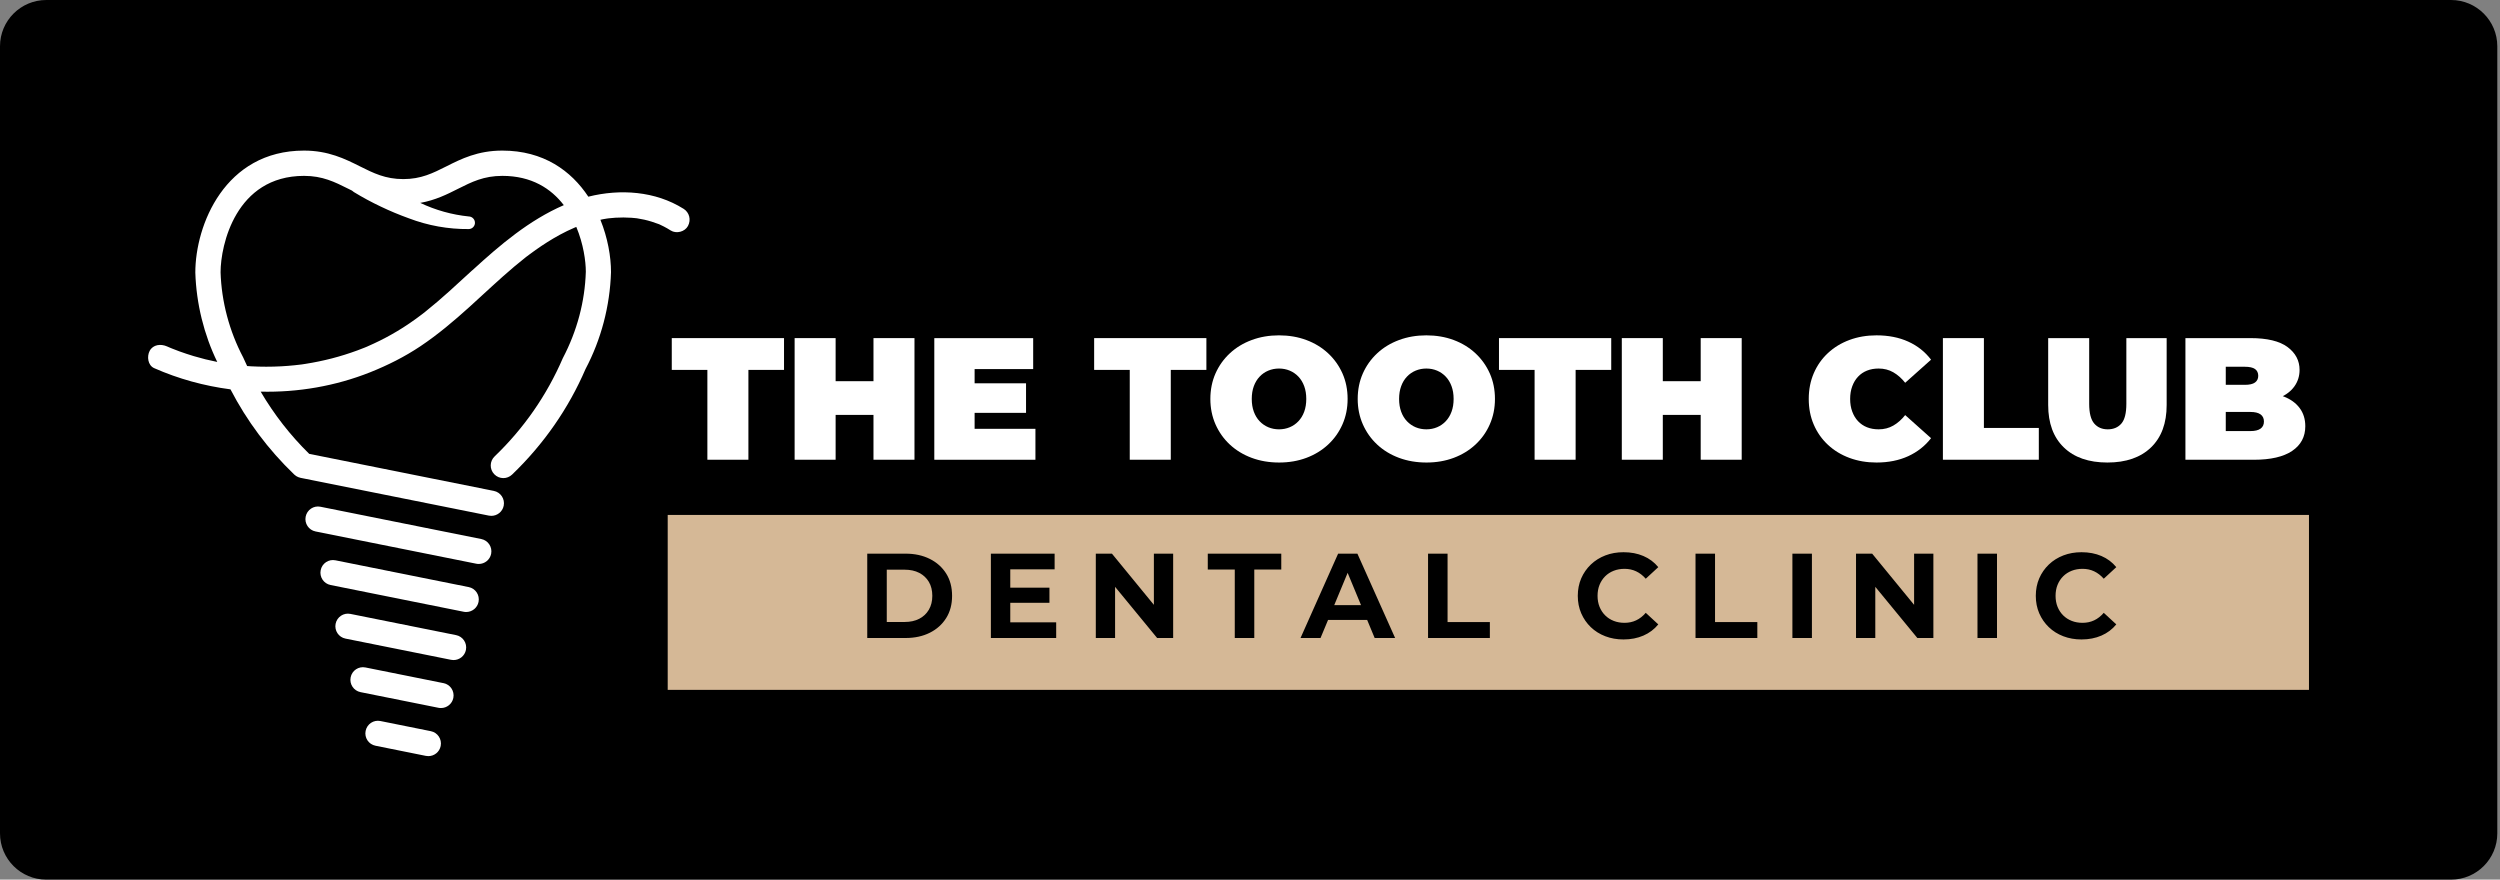 <?xml version="1.0" encoding="UTF-8"?> <svg xmlns="http://www.w3.org/2000/svg" width="270" height="95" viewBox="0 0 270 95" fill="none"><rect x="0" y="0" width="270" height="95" fill="#808080" stroke="none"/><path d="M264.709 0H5C2.239 0 0 2.239 0 5V90C0 92.761 2.239 95 5 95H264.709C267.47 95 269.709 92.761 269.709 90V5C269.709 2.239 267.47 0 264.709 0Z" fill="black"></path><path d="M76.397 49.651V39.949H72.551V36.516H84.674V39.949H80.828V49.651H76.4H76.397Z" fill="white"></path><path d="M90.247 49.651H85.819V36.516H90.247V49.651ZM94.636 44.809H89.944V41.169H94.636V44.809ZM94.336 36.516H98.764V49.651H94.336V36.516Z" fill="white"></path><path d="M105.258 46.312H111.827V49.654H100.905V36.52H111.583V39.861H105.258V46.316V46.312ZM104.959 41.397H110.812V44.588H104.959V41.397Z" fill="white"></path><path d="M122.013 49.651V39.949H118.168V36.516H130.29V39.949H126.444V49.651H122.016H122.013Z" fill="white"></path><path d="M138.15 49.953C137.073 49.953 136.084 49.784 135.177 49.446C134.269 49.107 133.485 48.629 132.821 48.011C132.157 47.393 131.643 46.664 131.272 45.825C130.905 44.985 130.719 44.074 130.719 43.085C130.719 42.096 130.905 41.169 131.272 40.336C131.64 39.503 132.157 38.778 132.821 38.159C133.485 37.541 134.269 37.063 135.177 36.725C136.084 36.386 137.07 36.217 138.131 36.217C139.191 36.217 140.193 36.386 141.095 36.725C141.996 37.063 142.777 37.541 143.44 38.159C144.104 38.778 144.618 39.503 144.989 40.336C145.357 41.169 145.542 42.083 145.542 43.085C145.542 44.087 145.357 44.985 144.989 45.825C144.621 46.664 144.104 47.393 143.44 48.011C142.777 48.629 141.996 49.107 141.095 49.446C140.193 49.784 139.211 49.953 138.147 49.953H138.15ZM138.134 46.368C138.547 46.368 138.931 46.293 139.289 46.143C139.647 45.994 139.959 45.779 140.226 45.496C140.496 45.213 140.704 44.871 140.854 44.465C141.003 44.058 141.078 43.599 141.078 43.085C141.078 42.571 141.003 42.112 140.854 41.706C140.704 41.299 140.493 40.954 140.226 40.674C139.956 40.391 139.644 40.176 139.289 40.027C138.931 39.877 138.547 39.802 138.134 39.802C137.721 39.802 137.337 39.877 136.979 40.027C136.621 40.176 136.309 40.391 136.042 40.674C135.772 40.957 135.564 41.299 135.414 41.706C135.264 42.112 135.19 42.571 135.19 43.085C135.19 43.599 135.264 44.058 135.414 44.465C135.564 44.871 135.772 45.216 136.042 45.496C136.312 45.779 136.624 45.994 136.979 46.143C137.337 46.293 137.721 46.368 138.134 46.368Z" fill="white"></path><path d="M154.063 49.953C152.986 49.953 151.997 49.784 151.089 49.446C150.181 49.107 149.397 48.629 148.734 48.011C148.07 47.393 147.556 46.664 147.185 45.825C146.817 44.985 146.632 44.074 146.632 43.085C146.632 42.096 146.817 41.169 147.185 40.336C147.553 39.503 148.07 38.778 148.734 38.159C149.397 37.541 150.181 37.063 151.089 36.725C151.997 36.386 152.983 36.217 154.043 36.217C155.104 36.217 156.106 36.386 157.007 36.725C157.908 37.063 158.689 37.541 159.353 38.159C160.016 38.778 160.531 39.503 160.901 40.336C161.269 41.169 161.455 42.083 161.455 43.085C161.455 44.087 161.269 44.985 160.901 45.825C160.534 46.664 160.016 47.393 159.353 48.011C158.689 48.629 157.908 49.107 157.007 49.446C156.106 49.784 155.123 49.953 154.059 49.953H154.063ZM154.046 46.368C154.46 46.368 154.844 46.293 155.201 46.143C155.559 45.994 155.872 45.779 156.138 45.496C156.408 45.213 156.617 44.871 156.766 44.465C156.916 44.058 156.991 43.599 156.991 43.085C156.991 42.571 156.916 42.112 156.766 41.706C156.617 41.299 156.405 40.954 156.138 40.674C155.868 40.391 155.556 40.176 155.201 40.027C154.844 39.877 154.46 39.802 154.046 39.802C153.633 39.802 153.249 39.877 152.891 40.027C152.534 40.176 152.221 40.391 151.954 40.674C151.684 40.957 151.476 41.299 151.327 41.706C151.177 42.112 151.102 42.571 151.102 43.085C151.102 43.599 151.177 44.058 151.327 44.465C151.476 44.871 151.684 45.216 151.954 45.496C152.225 45.779 152.537 45.994 152.891 46.143C153.249 46.293 153.633 46.368 154.046 46.368Z" fill="white"></path><path d="M165.736 49.651V39.949H161.89V36.516H174.013V39.949H170.167V49.651H165.739H165.736Z" fill="white"></path><path d="M179.583 49.651H175.155V36.516H179.583V49.651ZM183.975 44.809H179.283V41.169H183.975V44.809ZM183.675 36.516H188.103V49.651H183.675V36.516Z" fill="white"></path><path d="M202.662 49.953C201.611 49.953 200.639 49.787 199.744 49.455C198.849 49.123 198.075 48.652 197.418 48.04C196.761 47.428 196.25 46.703 195.889 45.864C195.524 45.024 195.345 44.1 195.345 43.085C195.345 42.07 195.528 41.146 195.889 40.307C196.25 39.467 196.761 38.742 197.418 38.13C198.075 37.519 198.849 37.047 199.744 36.715C200.639 36.383 201.611 36.217 202.662 36.217C203.951 36.217 205.093 36.442 206.088 36.894C207.084 37.343 207.904 37.993 208.554 38.846L205.76 41.341C205.372 40.853 204.943 40.476 204.475 40.206C204.006 39.936 203.476 39.802 202.89 39.802C202.428 39.802 202.008 39.877 201.634 40.027C201.26 40.176 200.938 40.395 200.668 40.684C200.398 40.97 200.19 41.319 200.04 41.725C199.89 42.132 199.816 42.584 199.816 43.085C199.816 43.586 199.89 44.038 200.04 44.445C200.19 44.852 200.398 45.2 200.668 45.486C200.938 45.772 201.26 45.994 201.634 46.143C202.008 46.293 202.428 46.368 202.89 46.368C203.479 46.368 204.006 46.234 204.475 45.964C204.943 45.694 205.372 45.317 205.76 44.829L208.554 47.324C207.904 48.164 207.081 48.811 206.088 49.267C205.093 49.722 203.951 49.953 202.662 49.953Z" fill="white"></path><path d="M209.833 49.651V36.516H214.261V46.218H220.192V49.651H209.833Z" fill="white"></path><path d="M227.603 49.953C225.589 49.953 224.018 49.41 222.892 48.32C221.766 47.23 221.204 45.704 221.204 43.742V36.516H225.632V43.609C225.632 44.611 225.814 45.32 226.175 45.74C226.536 46.16 227.024 46.368 227.639 46.368C228.254 46.368 228.755 46.16 229.113 45.74C229.471 45.32 229.646 44.611 229.646 43.609V36.516H233.999V43.742C233.999 45.707 233.436 47.233 232.311 48.32C231.185 49.407 229.614 49.953 227.6 49.953H227.603Z" fill="white"></path><path d="M236.026 49.651V36.516H243.044C244.856 36.516 246.196 36.839 247.059 37.483C247.921 38.127 248.353 38.95 248.353 39.949C248.353 40.612 248.168 41.205 247.8 41.722C247.433 42.242 246.896 42.652 246.196 42.952C245.497 43.251 244.632 43.401 243.607 43.401L243.981 42.389C245.006 42.389 245.891 42.532 246.636 42.822C247.381 43.108 247.957 43.524 248.363 44.071C248.77 44.614 248.972 45.268 248.972 46.033C248.972 47.171 248.5 48.06 247.556 48.697C246.613 49.335 245.233 49.654 243.418 49.654H236.026V49.651ZM240.379 46.556H243.044C243.532 46.556 243.896 46.469 244.14 46.293C244.384 46.117 244.505 45.86 244.505 45.525C244.505 45.19 244.384 44.93 244.14 44.754C243.896 44.578 243.532 44.491 243.044 44.491H240.08V41.562H242.445C242.946 41.562 243.311 41.478 243.542 41.309C243.773 41.139 243.89 40.899 243.89 40.587C243.89 40.274 243.773 40.017 243.542 39.854C243.311 39.692 242.943 39.61 242.445 39.61H240.383V46.553L240.379 46.556Z" fill="white"></path><path d="M144.098 65.352H146.99L145.545 61.867L144.098 65.352Z" fill="#D5B896"></path><path d="M99.278 61.87C98.833 61.639 98.305 61.526 97.697 61.526H95.771V67.174H97.697C98.305 67.174 98.833 67.06 99.278 66.829C99.724 66.598 100.072 66.272 100.319 65.846C100.567 65.42 100.69 64.922 100.69 64.35C100.69 63.777 100.567 63.266 100.319 62.846C100.072 62.427 99.724 62.101 99.278 61.87Z" fill="#D5B896"></path><path d="M72.112 55.614V74.507H249.369V55.614H72.112ZM102.187 66.751C101.761 67.43 101.172 67.961 100.417 68.338C99.662 68.716 98.79 68.904 97.801 68.904H93.663V59.795H97.801C98.79 59.795 99.662 59.983 100.417 60.361C101.172 60.738 101.761 61.265 102.187 61.942C102.613 62.619 102.825 63.422 102.825 64.35C102.825 65.277 102.613 66.071 102.187 66.751ZM114.068 68.904H107.015V59.795H113.899V61.486H109.11V63.465H113.34V65.104H109.11V67.213H114.068V68.904ZM126.701 68.904H124.971L120.429 63.377V68.904H118.347V59.795H120.09L124.619 65.322V59.795H126.701V68.904ZM138.378 61.513H135.463V68.904H133.355V61.513H130.44V59.795H138.378V61.513ZM148.464 68.904L147.653 66.952H143.431L142.617 68.904H140.457L144.517 59.795H146.599L150.673 68.904H148.46H148.464ZM160.905 68.904H154.229V59.795H156.337V67.186H160.905V68.904ZM172.75 65.534C172.894 65.888 173.095 66.198 173.356 66.458C173.616 66.718 173.925 66.916 174.279 67.056C174.634 67.196 175.025 67.265 175.451 67.265C175.903 67.265 176.319 67.177 176.7 66.998C177.081 66.819 177.429 66.549 177.741 66.184L179.095 67.434C178.662 67.964 178.125 68.368 177.487 68.644C176.85 68.921 176.131 69.061 175.334 69.061C174.631 69.061 173.977 68.947 173.375 68.716C172.773 68.485 172.249 68.159 171.807 67.733C171.364 67.307 171.02 66.809 170.772 66.237C170.525 65.664 170.401 65.036 170.401 64.35C170.401 63.663 170.525 63.035 170.772 62.462C171.02 61.89 171.368 61.392 171.813 60.966C172.259 60.54 172.783 60.214 173.382 59.983C173.98 59.752 174.634 59.639 175.347 59.639C176.137 59.639 176.85 59.775 177.487 60.048C178.125 60.322 178.662 60.722 179.095 61.252L177.741 62.502C177.429 62.147 177.081 61.88 176.7 61.701C176.319 61.522 175.903 61.434 175.451 61.434C175.025 61.434 174.634 61.503 174.279 61.643C173.925 61.783 173.616 61.981 173.356 62.241C173.095 62.502 172.894 62.811 172.75 63.165C172.607 63.52 172.536 63.917 172.536 64.35C172.536 64.782 172.607 65.179 172.75 65.534ZM189.792 68.904H183.116V59.795H185.224V67.186H189.792V68.904ZM195.687 68.904H193.579V59.795H195.687V68.904ZM208.805 68.904H207.074L202.532 63.377V68.904H200.45V59.795H202.194L206.723 65.322V59.795H208.805V68.904ZM215.676 68.904H213.568V59.795H215.676V68.904ZM222.215 65.534C222.359 65.888 222.56 66.198 222.821 66.458C223.081 66.718 223.39 66.916 223.745 67.056C224.099 67.196 224.49 67.265 224.916 67.265C225.368 67.265 225.784 67.177 226.165 66.998C226.546 66.819 226.894 66.549 227.206 66.184L228.56 67.434C228.127 67.964 227.59 68.368 226.952 68.644C226.315 68.921 225.596 69.061 224.799 69.061C224.096 69.061 223.442 68.947 222.84 68.716C222.238 68.485 221.714 68.159 221.272 67.733C220.829 67.307 220.485 66.809 220.237 66.237C219.99 65.664 219.866 65.036 219.866 64.35C219.866 63.663 219.99 63.035 220.237 62.462C220.485 61.89 220.833 61.392 221.278 60.966C221.724 60.54 222.248 60.214 222.847 59.983C223.445 59.752 224.099 59.639 224.812 59.639C225.602 59.639 226.315 59.775 226.952 60.048C227.59 60.322 228.127 60.722 228.56 61.252L227.206 62.502C226.894 62.147 226.546 61.88 226.165 61.701C225.784 61.522 225.368 61.434 224.916 61.434C224.49 61.434 224.099 61.503 223.745 61.643C223.39 61.783 223.081 61.981 222.821 62.241C222.56 62.502 222.359 62.811 222.215 63.165C222.072 63.52 222.001 63.917 222.001 64.35C222.001 64.782 222.072 65.179 222.215 65.534Z" fill="#D5B896"></path><path d="M51.973 58.214L34.613 54.729C33.878 54.576 33.159 55.058 33.012 55.796C32.866 56.535 33.341 57.251 34.08 57.397L51.44 60.881C51.531 60.901 51.619 60.907 51.71 60.907C52.344 60.907 52.914 60.462 53.044 59.814C53.19 59.076 52.715 58.36 51.977 58.214H51.973Z" fill="white"></path><path d="M50.614 63.403L36.233 60.514C35.492 60.361 34.779 60.842 34.633 61.581C34.486 62.319 34.961 63.035 35.7 63.181L50.08 66.07C50.171 66.09 50.262 66.097 50.35 66.097C50.984 66.097 51.554 65.651 51.684 65.003C51.83 64.265 51.355 63.549 50.617 63.403H50.614Z" fill="white"></path><path d="M49.25 68.592L37.847 66.302C37.112 66.149 36.393 66.63 36.246 67.369C36.1 68.107 36.575 68.823 37.313 68.969L48.717 71.26C48.808 71.279 48.896 71.286 48.987 71.286C49.621 71.286 50.191 70.84 50.321 70.193C50.467 69.454 49.992 68.738 49.254 68.592H49.25Z" fill="white"></path><path d="M47.89 73.778L39.471 72.086C38.732 71.933 38.016 72.415 37.87 73.15C37.723 73.888 38.198 74.604 38.937 74.751L47.357 76.442C47.448 76.462 47.539 76.468 47.627 76.468C48.261 76.468 48.831 76.023 48.961 75.375C49.107 74.637 48.632 73.921 47.894 73.775L47.89 73.778Z" fill="white"></path><path d="M46.53 78.967L41.087 77.871C40.349 77.718 39.633 78.199 39.487 78.938C39.337 79.673 39.815 80.392 40.551 80.538L45.994 81.635C46.085 81.654 46.176 81.661 46.264 81.661C46.898 81.661 47.467 81.215 47.594 80.568C47.744 79.832 47.266 79.114 46.53 78.967Z" fill="white"></path><path d="M73.817 22.546C70.781 20.637 66.981 20.379 63.539 21.242C61.688 18.44 58.695 16.264 54.251 16.264C51.593 16.264 49.8 17.165 48.219 17.962C46.748 18.701 45.48 19.342 43.554 19.342C41.628 19.342 40.339 18.701 38.852 17.956C37.265 17.162 35.466 16.264 32.834 16.264C24.28 16.264 21.095 24.316 21.095 29.434C21.199 32.794 22.029 36.142 23.464 39.09C22.605 38.921 21.756 38.709 20.919 38.459C20.402 38.303 19.888 38.133 19.377 37.948C19.114 37.85 18.85 37.753 18.59 37.645C18.509 37.613 18.427 37.577 18.343 37.544C18.343 37.544 18.063 37.424 18.027 37.408C17.377 37.122 16.534 37.196 16.163 37.896C15.851 38.488 15.955 39.451 16.651 39.76C19.273 40.918 22.058 41.68 24.892 42.05C26.662 45.463 28.962 48.541 31.753 51.225C31.753 51.228 31.76 51.232 31.763 51.235C31.77 51.241 31.776 51.248 31.783 51.254C31.802 51.274 31.825 51.287 31.845 51.303C31.89 51.342 31.932 51.378 31.984 51.411C32.014 51.43 32.046 51.446 32.079 51.463C32.124 51.489 32.17 51.515 32.222 51.534C32.261 51.55 32.303 51.56 32.342 51.57C32.381 51.58 32.417 51.596 32.456 51.606L52.797 55.686C52.888 55.705 52.975 55.712 53.067 55.712C53.701 55.712 54.27 55.266 54.401 54.618C54.547 53.883 54.072 53.164 53.333 53.018L33.393 49.016C31.353 47.012 29.606 44.77 28.152 42.298C32.176 42.392 36.224 41.699 39.985 40.203C41.885 39.444 43.713 38.527 45.415 37.388C47.295 36.129 49.029 34.659 50.705 33.146C52.318 31.688 53.89 30.185 55.552 28.783C55.952 28.448 56.356 28.119 56.766 27.794C56.795 27.768 56.818 27.752 56.834 27.739C56.85 27.726 56.873 27.709 56.902 27.69C57.007 27.612 57.111 27.534 57.215 27.456C57.423 27.299 57.634 27.147 57.846 26.997C58.692 26.398 59.567 25.842 60.478 25.347C60.989 25.071 61.513 24.814 62.049 24.586C62.101 24.567 62.202 24.524 62.241 24.508C63.012 26.349 63.269 28.214 63.269 29.349C63.172 32.554 62.326 35.749 60.784 38.683C59.05 42.698 56.571 46.267 53.418 49.293C52.875 49.813 52.858 50.675 53.379 51.215C53.646 51.495 54.004 51.635 54.361 51.635C54.7 51.635 55.038 51.508 55.302 51.258C58.718 47.981 61.402 44.113 63.234 39.861C64.925 36.66 65.875 33.055 65.989 29.395C65.989 27.703 65.631 25.683 64.844 23.737C64.938 23.717 65.029 23.695 65.124 23.675C65.244 23.652 65.368 23.633 65.488 23.613C65.54 23.604 65.592 23.597 65.644 23.591C65.664 23.591 65.693 23.584 65.739 23.578C65.986 23.555 66.23 23.529 66.477 23.512C67.05 23.477 67.626 23.48 68.195 23.519C68.315 23.529 68.439 23.538 68.559 23.552C68.631 23.558 68.703 23.568 68.774 23.574C68.784 23.574 68.79 23.574 68.803 23.578C69.064 23.62 69.324 23.665 69.581 23.724C70.115 23.844 70.632 24.01 71.143 24.202C71.165 24.212 71.185 24.218 71.201 24.225C71.218 24.235 71.237 24.241 71.263 24.254C71.409 24.326 71.556 24.391 71.699 24.466C71.953 24.596 72.197 24.739 72.438 24.892C73.043 25.273 73.963 25.038 74.302 24.404C74.656 23.734 74.458 22.946 73.814 22.54L73.817 22.546ZM51.02 29.177C49.361 30.696 47.718 32.245 45.955 33.647C45.86 33.722 45.769 33.793 45.675 33.868C45.639 33.894 45.548 33.966 45.525 33.982C45.324 34.135 45.122 34.285 44.917 34.434C44.465 34.76 44.006 35.075 43.537 35.374C42.724 35.892 41.885 36.364 41.022 36.793C40.59 37.008 40.154 37.206 39.715 37.401C39.702 37.408 39.672 37.418 39.65 37.431C39.558 37.47 39.467 37.505 39.376 37.544C39.116 37.649 38.852 37.749 38.592 37.847C37.688 38.179 36.77 38.468 35.837 38.709C34.903 38.95 33.959 39.145 33.006 39.295C32.886 39.314 32.769 39.331 32.648 39.35C32.622 39.353 32.599 39.357 32.583 39.36C32.567 39.36 32.554 39.363 32.534 39.366C32.294 39.396 32.056 39.425 31.815 39.448C31.337 39.497 30.855 39.536 30.374 39.562C29.291 39.62 28.207 39.62 27.124 39.562C26.981 39.555 26.834 39.542 26.691 39.532C26.545 39.223 26.398 38.914 26.262 38.599C24.765 35.762 23.919 32.567 23.822 29.401C23.822 26.506 25.442 18.994 32.84 18.994C34.831 18.994 36.133 19.644 37.642 20.399C37.763 20.461 37.886 20.523 38.013 20.584C38.075 20.64 38.143 20.695 38.215 20.741C39.158 21.316 40.128 21.84 41.127 22.312C42.112 22.784 43.118 23.203 44.146 23.574C46.218 24.365 48.421 24.762 50.64 24.739C50.988 24.726 51.267 24.453 51.294 24.108C51.319 23.734 51.036 23.408 50.662 23.379H50.64C48.814 23.194 47.041 22.696 45.385 21.912C47.019 21.622 48.291 20.985 49.446 20.402C50.949 19.647 52.243 18.994 54.254 18.994C57.413 18.994 59.515 20.363 60.891 22.156C57.146 23.779 54.017 26.444 51.023 29.183L51.02 29.177Z" fill="white"></path></svg> 
